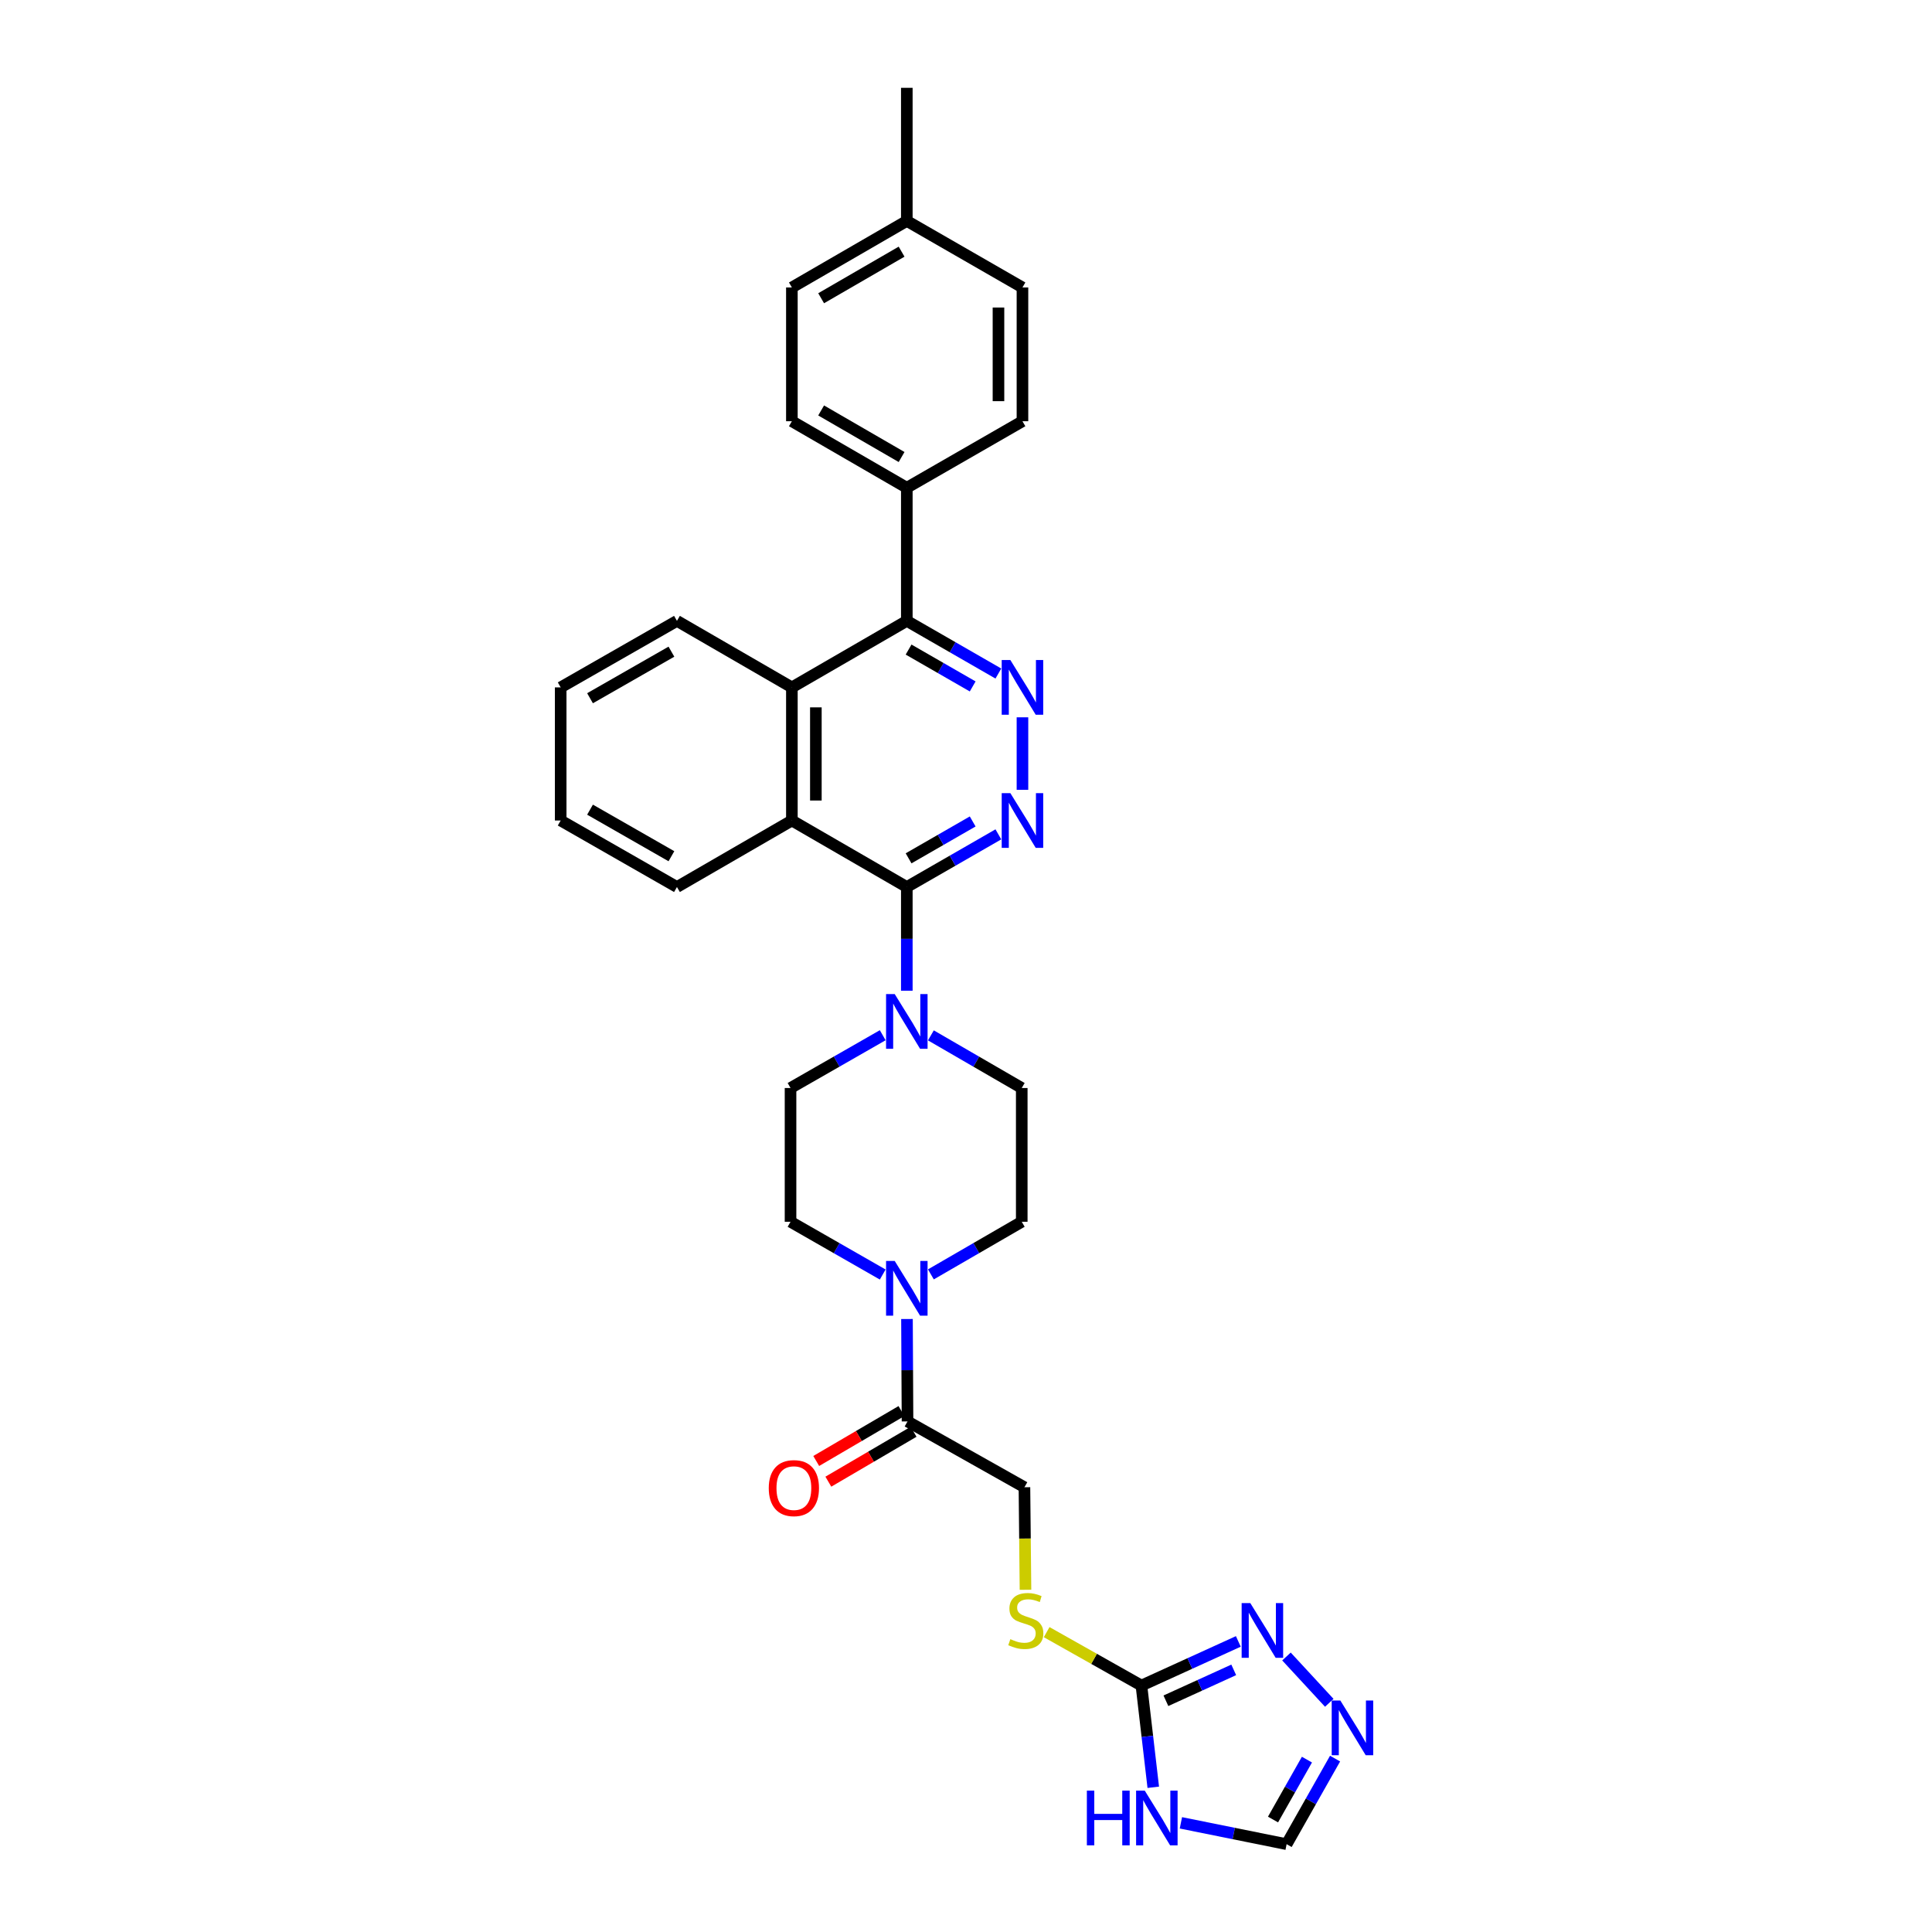 <?xml version='1.0' encoding='iso-8859-1'?>
<svg version='1.1' baseProfile='full'
              xmlns='http://www.w3.org/2000/svg'
                      xmlns:rdkit='http://www.rdkit.org/xml'
                      xmlns:xlink='http://www.w3.org/1999/xlink'
                  xml:space='preserve'
width='1000px' height='1000px' viewBox='0 0 1000 1000'>
<!-- END OF HEADER -->
<rect style='opacity:1.0;fill:#FFFFFF;stroke:none' width='1000' height='1000' x='0' y='0'> </rect>
<path class='bond-0' d='M 469.366,459.117 L 493.061,445.489' style='fill:none;fill-rule:evenodd;stroke:#000000;stroke-width:6px;stroke-linecap:butt;stroke-linejoin:miter;stroke-opacity:1' />
<path class='bond-0' d='M 493.061,445.489 L 516.755,431.86' style='fill:none;fill-rule:evenodd;stroke:#0000FF;stroke-width:6px;stroke-linecap:butt;stroke-linejoin:miter;stroke-opacity:1' />
<path class='bond-0' d='M 470.285,444.268 L 486.872,434.728' style='fill:none;fill-rule:evenodd;stroke:#000000;stroke-width:6px;stroke-linecap:butt;stroke-linejoin:miter;stroke-opacity:1' />
<path class='bond-0' d='M 486.872,434.728 L 503.458,425.188' style='fill:none;fill-rule:evenodd;stroke:#0000FF;stroke-width:6px;stroke-linecap:butt;stroke-linejoin:miter;stroke-opacity:1' />
<path class='bond-4' d='M 469.366,459.117 L 469.366,485.954' style='fill:none;fill-rule:evenodd;stroke:#000000;stroke-width:6px;stroke-linecap:butt;stroke-linejoin:miter;stroke-opacity:1' />
<path class='bond-4' d='M 469.366,485.954 L 469.366,512.79' style='fill:none;fill-rule:evenodd;stroke:#0000FF;stroke-width:6px;stroke-linecap:butt;stroke-linejoin:miter;stroke-opacity:1' />
<path class='bond-6' d='M 469.366,459.117 L 409.877,424.69' style='fill:none;fill-rule:evenodd;stroke:#000000;stroke-width:6px;stroke-linecap:butt;stroke-linejoin:miter;stroke-opacity:1' />
<path class='bond-1' d='M 529.222,408.807 L 529.222,371.278' style='fill:none;fill-rule:evenodd;stroke:#0000FF;stroke-width:6px;stroke-linecap:butt;stroke-linejoin:miter;stroke-opacity:1' />
<path class='bond-31' d='M 516.755,348.623 L 493.061,334.994' style='fill:none;fill-rule:evenodd;stroke:#0000FF;stroke-width:6px;stroke-linecap:butt;stroke-linejoin:miter;stroke-opacity:1' />
<path class='bond-31' d='M 493.061,334.994 L 469.366,321.365' style='fill:none;fill-rule:evenodd;stroke:#000000;stroke-width:6px;stroke-linecap:butt;stroke-linejoin:miter;stroke-opacity:1' />
<path class='bond-31' d='M 503.458,355.295 L 486.872,345.755' style='fill:none;fill-rule:evenodd;stroke:#0000FF;stroke-width:6px;stroke-linecap:butt;stroke-linejoin:miter;stroke-opacity:1' />
<path class='bond-31' d='M 486.872,345.755 L 470.285,336.215' style='fill:none;fill-rule:evenodd;stroke:#000000;stroke-width:6px;stroke-linecap:butt;stroke-linejoin:miter;stroke-opacity:1' />
<path class='bond-2' d='M 590.801,872.442 L 566.276,858.616' style='fill:none;fill-rule:evenodd;stroke:#000000;stroke-width:6px;stroke-linecap:butt;stroke-linejoin:miter;stroke-opacity:1' />
<path class='bond-2' d='M 566.276,858.616 L 541.75,844.791' style='fill:none;fill-rule:evenodd;stroke:#CCCC00;stroke-width:6px;stroke-linecap:butt;stroke-linejoin:miter;stroke-opacity:1' />
<path class='bond-3' d='M 590.801,872.442 L 593.866,898.768' style='fill:none;fill-rule:evenodd;stroke:#000000;stroke-width:6px;stroke-linecap:butt;stroke-linejoin:miter;stroke-opacity:1' />
<path class='bond-3' d='M 593.866,898.768 L 596.931,925.095' style='fill:none;fill-rule:evenodd;stroke:#0000FF;stroke-width:6px;stroke-linecap:butt;stroke-linejoin:miter;stroke-opacity:1' />
<path class='bond-7' d='M 590.801,872.442 L 615.878,861.018' style='fill:none;fill-rule:evenodd;stroke:#000000;stroke-width:6px;stroke-linecap:butt;stroke-linejoin:miter;stroke-opacity:1' />
<path class='bond-7' d='M 615.878,861.018 L 640.955,849.594' style='fill:none;fill-rule:evenodd;stroke:#0000FF;stroke-width:6px;stroke-linecap:butt;stroke-linejoin:miter;stroke-opacity:1' />
<path class='bond-7' d='M 603.47,880.312 L 621.024,872.315' style='fill:none;fill-rule:evenodd;stroke:#000000;stroke-width:6px;stroke-linecap:butt;stroke-linejoin:miter;stroke-opacity:1' />
<path class='bond-7' d='M 621.024,872.315 L 638.578,864.318' style='fill:none;fill-rule:evenodd;stroke:#0000FF;stroke-width:6px;stroke-linecap:butt;stroke-linejoin:miter;stroke-opacity:1' />
<path class='bond-12' d='M 611.234,943.495 L 638.593,949.02' style='fill:none;fill-rule:evenodd;stroke:#0000FF;stroke-width:6px;stroke-linecap:butt;stroke-linejoin:miter;stroke-opacity:1' />
<path class='bond-12' d='M 638.593,949.02 L 665.953,954.545' style='fill:none;fill-rule:evenodd;stroke:#000000;stroke-width:6px;stroke-linecap:butt;stroke-linejoin:miter;stroke-opacity:1' />
<path class='bond-15' d='M 481.825,535.907 L 505.341,549.529' style='fill:none;fill-rule:evenodd;stroke:#0000FF;stroke-width:6px;stroke-linecap:butt;stroke-linejoin:miter;stroke-opacity:1' />
<path class='bond-15' d='M 505.341,549.529 L 528.856,563.152' style='fill:none;fill-rule:evenodd;stroke:#000000;stroke-width:6px;stroke-linecap:butt;stroke-linejoin:miter;stroke-opacity:1' />
<path class='bond-16' d='M 456.893,535.832 L 433.036,549.492' style='fill:none;fill-rule:evenodd;stroke:#0000FF;stroke-width:6px;stroke-linecap:butt;stroke-linejoin:miter;stroke-opacity:1' />
<path class='bond-16' d='M 433.036,549.492 L 409.18,563.152' style='fill:none;fill-rule:evenodd;stroke:#000000;stroke-width:6px;stroke-linecap:butt;stroke-linejoin:miter;stroke-opacity:1' />
<path class='bond-5' d='M 469.366,321.365 L 409.877,355.793' style='fill:none;fill-rule:evenodd;stroke:#000000;stroke-width:6px;stroke-linecap:butt;stroke-linejoin:miter;stroke-opacity:1' />
<path class='bond-14' d='M 469.366,321.365 L 469.366,252.462' style='fill:none;fill-rule:evenodd;stroke:#000000;stroke-width:6px;stroke-linecap:butt;stroke-linejoin:miter;stroke-opacity:1' />
<path class='bond-9' d='M 409.877,424.69 L 409.877,355.793' style='fill:none;fill-rule:evenodd;stroke:#000000;stroke-width:6px;stroke-linecap:butt;stroke-linejoin:miter;stroke-opacity:1' />
<path class='bond-9' d='M 422.29,414.355 L 422.29,366.127' style='fill:none;fill-rule:evenodd;stroke:#000000;stroke-width:6px;stroke-linecap:butt;stroke-linejoin:miter;stroke-opacity:1' />
<path class='bond-26' d='M 409.877,424.69 L 350.387,459.117' style='fill:none;fill-rule:evenodd;stroke:#000000;stroke-width:6px;stroke-linecap:butt;stroke-linejoin:miter;stroke-opacity:1' />
<path class='bond-10' d='M 665.872,857.398 L 688.031,881.376' style='fill:none;fill-rule:evenodd;stroke:#0000FF;stroke-width:6px;stroke-linecap:butt;stroke-linejoin:miter;stroke-opacity:1' />
<path class='bond-8' d='M 456.893,659.695 L 433.036,646.041' style='fill:none;fill-rule:evenodd;stroke:#0000FF;stroke-width:6px;stroke-linecap:butt;stroke-linejoin:miter;stroke-opacity:1' />
<path class='bond-8' d='M 433.036,646.041 L 409.18,632.386' style='fill:none;fill-rule:evenodd;stroke:#000000;stroke-width:6px;stroke-linecap:butt;stroke-linejoin:miter;stroke-opacity:1' />
<path class='bond-11' d='M 469.451,682.717 L 469.591,709.221' style='fill:none;fill-rule:evenodd;stroke:#0000FF;stroke-width:6px;stroke-linecap:butt;stroke-linejoin:miter;stroke-opacity:1' />
<path class='bond-11' d='M 469.591,709.221 L 469.732,735.724' style='fill:none;fill-rule:evenodd;stroke:#000000;stroke-width:6px;stroke-linecap:butt;stroke-linejoin:miter;stroke-opacity:1' />
<path class='bond-32' d='M 481.825,659.62 L 505.341,646.003' style='fill:none;fill-rule:evenodd;stroke:#0000FF;stroke-width:6px;stroke-linecap:butt;stroke-linejoin:miter;stroke-opacity:1' />
<path class='bond-32' d='M 505.341,646.003 L 528.856,632.386' style='fill:none;fill-rule:evenodd;stroke:#000000;stroke-width:6px;stroke-linecap:butt;stroke-linejoin:miter;stroke-opacity:1' />
<path class='bond-27' d='M 409.877,355.793 L 350.387,321.365' style='fill:none;fill-rule:evenodd;stroke:#000000;stroke-width:6px;stroke-linecap:butt;stroke-linejoin:miter;stroke-opacity:1' />
<path class='bond-35' d='M 691.033,910.248 L 678.493,932.397' style='fill:none;fill-rule:evenodd;stroke:#0000FF;stroke-width:6px;stroke-linecap:butt;stroke-linejoin:miter;stroke-opacity:1' />
<path class='bond-35' d='M 678.493,932.397 L 665.953,954.545' style='fill:none;fill-rule:evenodd;stroke:#000000;stroke-width:6px;stroke-linecap:butt;stroke-linejoin:miter;stroke-opacity:1' />
<path class='bond-35' d='M 676.468,910.777 L 667.69,926.281' style='fill:none;fill-rule:evenodd;stroke:#0000FF;stroke-width:6px;stroke-linecap:butt;stroke-linejoin:miter;stroke-opacity:1' />
<path class='bond-35' d='M 667.69,926.281 L 658.912,941.785' style='fill:none;fill-rule:evenodd;stroke:#000000;stroke-width:6px;stroke-linecap:butt;stroke-linejoin:miter;stroke-opacity:1' />
<path class='bond-19' d='M 469.732,735.724 L 530.249,769.8' style='fill:none;fill-rule:evenodd;stroke:#000000;stroke-width:6px;stroke-linecap:butt;stroke-linejoin:miter;stroke-opacity:1' />
<path class='bond-20' d='M 466.596,730.368 L 444.537,743.284' style='fill:none;fill-rule:evenodd;stroke:#000000;stroke-width:6px;stroke-linecap:butt;stroke-linejoin:miter;stroke-opacity:1' />
<path class='bond-20' d='M 444.537,743.284 L 422.479,756.2' style='fill:none;fill-rule:evenodd;stroke:#FF0000;stroke-width:6px;stroke-linecap:butt;stroke-linejoin:miter;stroke-opacity:1' />
<path class='bond-20' d='M 472.868,741.081 L 450.81,753.997' style='fill:none;fill-rule:evenodd;stroke:#000000;stroke-width:6px;stroke-linecap:butt;stroke-linejoin:miter;stroke-opacity:1' />
<path class='bond-20' d='M 450.81,753.997 L 428.751,766.912' style='fill:none;fill-rule:evenodd;stroke:#FF0000;stroke-width:6px;stroke-linecap:butt;stroke-linejoin:miter;stroke-opacity:1' />
<path class='bond-13' d='M 530.791,822.861 L 530.52,796.331' style='fill:none;fill-rule:evenodd;stroke:#CCCC00;stroke-width:6px;stroke-linecap:butt;stroke-linejoin:miter;stroke-opacity:1' />
<path class='bond-13' d='M 530.52,796.331 L 530.249,769.8' style='fill:none;fill-rule:evenodd;stroke:#000000;stroke-width:6px;stroke-linecap:butt;stroke-linejoin:miter;stroke-opacity:1' />
<path class='bond-21' d='M 469.366,252.462 L 409.877,218.027' style='fill:none;fill-rule:evenodd;stroke:#000000;stroke-width:6px;stroke-linecap:butt;stroke-linejoin:miter;stroke-opacity:1' />
<path class='bond-21' d='M 466.662,236.553 L 425.019,212.449' style='fill:none;fill-rule:evenodd;stroke:#000000;stroke-width:6px;stroke-linecap:butt;stroke-linejoin:miter;stroke-opacity:1' />
<path class='bond-22' d='M 469.366,252.462 L 529.222,218.027' style='fill:none;fill-rule:evenodd;stroke:#000000;stroke-width:6px;stroke-linecap:butt;stroke-linejoin:miter;stroke-opacity:1' />
<path class='bond-18' d='M 528.856,563.152 L 528.856,632.386' style='fill:none;fill-rule:evenodd;stroke:#000000;stroke-width:6px;stroke-linecap:butt;stroke-linejoin:miter;stroke-opacity:1' />
<path class='bond-17' d='M 409.18,563.152 L 409.18,632.386' style='fill:none;fill-rule:evenodd;stroke:#000000;stroke-width:6px;stroke-linecap:butt;stroke-linejoin:miter;stroke-opacity:1' />
<path class='bond-24' d='M 409.877,218.027 L 409.877,148.793' style='fill:none;fill-rule:evenodd;stroke:#000000;stroke-width:6px;stroke-linecap:butt;stroke-linejoin:miter;stroke-opacity:1' />
<path class='bond-23' d='M 529.222,218.027 L 529.222,148.793' style='fill:none;fill-rule:evenodd;stroke:#000000;stroke-width:6px;stroke-linecap:butt;stroke-linejoin:miter;stroke-opacity:1' />
<path class='bond-23' d='M 516.808,207.642 L 516.808,159.178' style='fill:none;fill-rule:evenodd;stroke:#000000;stroke-width:6px;stroke-linecap:butt;stroke-linejoin:miter;stroke-opacity:1' />
<path class='bond-25' d='M 529.222,148.793 L 469.366,114.351' style='fill:none;fill-rule:evenodd;stroke:#000000;stroke-width:6px;stroke-linecap:butt;stroke-linejoin:miter;stroke-opacity:1' />
<path class='bond-34' d='M 409.877,148.793 L 469.366,114.351' style='fill:none;fill-rule:evenodd;stroke:#000000;stroke-width:6px;stroke-linecap:butt;stroke-linejoin:miter;stroke-opacity:1' />
<path class='bond-34' d='M 425.02,154.37 L 466.663,130.261' style='fill:none;fill-rule:evenodd;stroke:#000000;stroke-width:6px;stroke-linecap:butt;stroke-linejoin:miter;stroke-opacity:1' />
<path class='bond-28' d='M 469.366,114.351 L 469.366,45.455' style='fill:none;fill-rule:evenodd;stroke:#000000;stroke-width:6px;stroke-linecap:butt;stroke-linejoin:miter;stroke-opacity:1' />
<path class='bond-29' d='M 350.387,459.117 L 290.208,424.69' style='fill:none;fill-rule:evenodd;stroke:#000000;stroke-width:6px;stroke-linecap:butt;stroke-linejoin:miter;stroke-opacity:1' />
<path class='bond-29' d='M 347.524,443.178 L 305.399,419.079' style='fill:none;fill-rule:evenodd;stroke:#000000;stroke-width:6px;stroke-linecap:butt;stroke-linejoin:miter;stroke-opacity:1' />
<path class='bond-33' d='M 350.387,321.365 L 290.208,355.793' style='fill:none;fill-rule:evenodd;stroke:#000000;stroke-width:6px;stroke-linecap:butt;stroke-linejoin:miter;stroke-opacity:1' />
<path class='bond-33' d='M 347.524,337.305 L 305.399,361.404' style='fill:none;fill-rule:evenodd;stroke:#000000;stroke-width:6px;stroke-linecap:butt;stroke-linejoin:miter;stroke-opacity:1' />
<path class='bond-30' d='M 290.208,424.69 L 290.208,355.793' style='fill:none;fill-rule:evenodd;stroke:#000000;stroke-width:6px;stroke-linecap:butt;stroke-linejoin:miter;stroke-opacity:1' />
<path  class='atom-1' d='M 522.962 410.53
L 532.242 425.53
Q 533.162 427.01, 534.642 429.69
Q 536.122 432.37, 536.202 432.53
L 536.202 410.53
L 539.962 410.53
L 539.962 438.85
L 536.082 438.85
L 526.122 422.45
Q 524.962 420.53, 523.722 418.33
Q 522.522 416.13, 522.162 415.45
L 522.162 438.85
L 518.482 438.85
L 518.482 410.53
L 522.962 410.53
' fill='#0000FF'/>
<path  class='atom-2' d='M 522.962 341.633
L 532.242 356.633
Q 533.162 358.113, 534.642 360.793
Q 536.122 363.473, 536.202 363.633
L 536.202 341.633
L 539.962 341.633
L 539.962 369.953
L 536.082 369.953
L 526.122 353.553
Q 524.962 351.633, 523.722 349.433
Q 522.522 347.233, 522.162 346.553
L 522.162 369.953
L 518.482 369.953
L 518.482 341.633
L 522.962 341.633
' fill='#0000FF'/>
<path  class='atom-4' d='M 562.56 926.82
L 566.4 926.82
L 566.4 938.86
L 580.88 938.86
L 580.88 926.82
L 584.72 926.82
L 584.72 955.14
L 580.88 955.14
L 580.88 942.06
L 566.4 942.06
L 566.4 955.14
L 562.56 955.14
L 562.56 926.82
' fill='#0000FF'/>
<path  class='atom-4' d='M 592.52 926.82
L 601.8 941.82
Q 602.72 943.3, 604.2 945.98
Q 605.68 948.66, 605.76 948.82
L 605.76 926.82
L 609.52 926.82
L 609.52 955.14
L 605.64 955.14
L 595.68 938.74
Q 594.52 936.82, 593.28 934.62
Q 592.08 932.42, 591.72 931.74
L 591.72 955.14
L 588.04 955.14
L 588.04 926.82
L 592.52 926.82
' fill='#0000FF'/>
<path  class='atom-5' d='M 463.106 514.53
L 472.386 529.53
Q 473.306 531.01, 474.786 533.69
Q 476.266 536.37, 476.346 536.53
L 476.346 514.53
L 480.106 514.53
L 480.106 542.85
L 476.226 542.85
L 466.266 526.45
Q 465.106 524.53, 463.866 522.33
Q 462.666 520.13, 462.306 519.45
L 462.306 542.85
L 458.626 542.85
L 458.626 514.53
L 463.106 514.53
' fill='#0000FF'/>
<path  class='atom-8' d='M 647.155 829.758
L 656.435 844.758
Q 657.355 846.238, 658.835 848.918
Q 660.315 851.598, 660.395 851.758
L 660.395 829.758
L 664.155 829.758
L 664.155 858.078
L 660.275 858.078
L 650.315 841.678
Q 649.155 839.758, 647.915 837.558
Q 646.715 835.358, 646.355 834.678
L 646.355 858.078
L 642.675 858.078
L 642.675 829.758
L 647.155 829.758
' fill='#0000FF'/>
<path  class='atom-9' d='M 463.106 652.675
L 472.386 667.675
Q 473.306 669.155, 474.786 671.835
Q 476.266 674.515, 476.346 674.675
L 476.346 652.675
L 480.106 652.675
L 480.106 680.995
L 476.226 680.995
L 466.266 664.595
Q 465.106 662.675, 463.866 660.475
Q 462.666 658.275, 462.306 657.595
L 462.306 680.995
L 458.626 680.995
L 458.626 652.675
L 463.106 652.675
' fill='#0000FF'/>
<path  class='atom-11' d='M 693.769 880.199
L 703.049 895.199
Q 703.969 896.679, 705.449 899.359
Q 706.929 902.039, 707.009 902.199
L 707.009 880.199
L 710.769 880.199
L 710.769 908.519
L 706.889 908.519
L 696.929 892.119
Q 695.769 890.199, 694.529 887.999
Q 693.329 885.799, 692.969 885.119
L 692.969 908.519
L 689.289 908.519
L 689.289 880.199
L 693.769 880.199
' fill='#0000FF'/>
<path  class='atom-14' d='M 522.953 848.424
Q 523.273 848.544, 524.593 849.104
Q 525.913 849.664, 527.353 850.024
Q 528.833 850.344, 530.273 850.344
Q 532.953 850.344, 534.513 849.064
Q 536.073 847.744, 536.073 845.464
Q 536.073 843.904, 535.273 842.944
Q 534.513 841.984, 533.313 841.464
Q 532.113 840.944, 530.113 840.344
Q 527.593 839.584, 526.073 838.864
Q 524.593 838.144, 523.513 836.624
Q 522.473 835.104, 522.473 832.544
Q 522.473 828.984, 524.873 826.784
Q 527.313 824.584, 532.113 824.584
Q 535.393 824.584, 539.113 826.144
L 538.193 829.224
Q 534.793 827.824, 532.233 827.824
Q 529.473 827.824, 527.953 828.984
Q 526.433 830.104, 526.473 832.064
Q 526.473 833.584, 527.233 834.504
Q 528.033 835.424, 529.153 835.944
Q 530.313 836.464, 532.233 837.064
Q 534.793 837.864, 536.313 838.664
Q 537.833 839.464, 538.913 841.104
Q 540.033 842.704, 540.033 845.464
Q 540.033 849.384, 537.393 851.504
Q 534.793 853.584, 530.433 853.584
Q 527.913 853.584, 525.993 853.024
Q 524.113 852.504, 521.873 851.584
L 522.953 848.424
' fill='#CCCC00'/>
<path  class='atom-21' d='M 397.911 770.246
Q 397.911 763.446, 401.271 759.646
Q 404.631 755.846, 410.911 755.846
Q 417.191 755.846, 420.551 759.646
Q 423.911 763.446, 423.911 770.246
Q 423.911 777.126, 420.511 781.046
Q 417.111 784.926, 410.911 784.926
Q 404.671 784.926, 401.271 781.046
Q 397.911 777.166, 397.911 770.246
M 410.911 781.726
Q 415.231 781.726, 417.551 778.846
Q 419.911 775.926, 419.911 770.246
Q 419.911 764.686, 417.551 761.886
Q 415.231 759.046, 410.911 759.046
Q 406.591 759.046, 404.231 761.846
Q 401.911 764.646, 401.911 770.246
Q 401.911 775.966, 404.231 778.846
Q 406.591 781.726, 410.911 781.726
' fill='#FF0000'/>
</svg>
